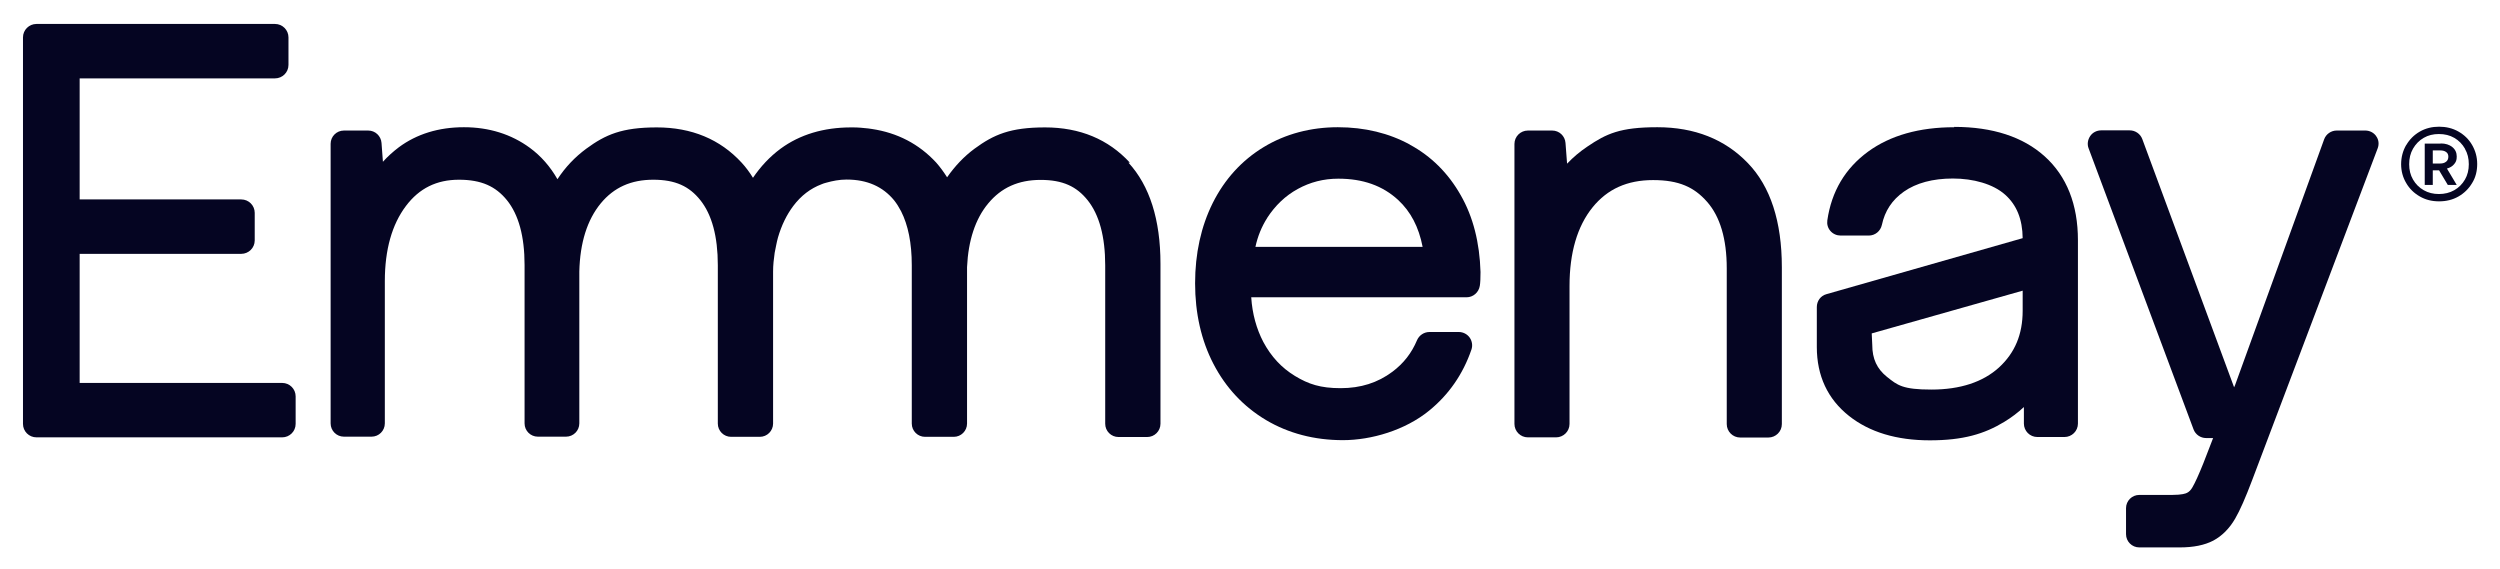 <svg width="180" height="41" viewBox="0 0 180 41" fill="none" xmlns="http://www.w3.org/2000/svg">
<path d="M20.317 27.571H5.735V18.277H17.37C17.899 18.277 18.34 17.85 18.34 17.31V15.326C18.34 14.798 17.912 14.359 17.37 14.359H5.735V5.643H19.8C20.329 5.643 20.77 5.216 20.77 4.676V2.692C20.77 2.164 20.342 1.725 19.8 1.725H2.625C2.096 1.725 1.655 2.152 1.655 2.692V30.522C1.655 31.05 2.083 31.489 2.625 31.489H20.317C20.845 31.489 21.286 31.062 21.286 30.522V28.538C21.286 28.01 20.858 27.571 20.317 27.571Z" fill="#050522"/>
<path d="M125.825 11.722C124.188 10.027 122.009 9.16 119.327 9.16C116.645 9.16 115.663 9.625 114.29 10.554C113.749 10.918 113.27 11.32 112.83 11.785L112.716 10.29C112.679 9.788 112.263 9.399 111.759 9.399H110.009C109.48 9.399 109.04 9.826 109.04 10.366V30.523C109.04 31.05 109.468 31.49 110.009 31.49H112.036C112.565 31.49 113.006 31.063 113.006 30.523V20.589C113.006 18.203 113.56 16.294 114.668 14.925C115.738 13.606 117.161 12.966 119.025 12.966C120.889 12.966 121.984 13.48 122.903 14.523C123.848 15.59 124.326 17.21 124.326 19.32V30.535C124.326 31.063 124.754 31.502 125.296 31.502H127.323C127.852 31.502 128.293 31.075 128.293 30.535V19.245C128.293 15.954 127.474 13.43 125.85 11.747L125.825 11.722Z" fill="#050522"/>
<path d="M140.696 9.161C138.19 9.161 136.1 9.751 134.5 10.919C132.851 12.125 131.869 13.783 131.567 15.867C131.529 16.144 131.604 16.42 131.793 16.633C131.982 16.847 132.247 16.96 132.524 16.96H134.551C135.004 16.96 135.395 16.646 135.495 16.194C135.709 15.189 136.226 14.398 137.082 13.795C137.963 13.18 139.147 12.853 140.608 12.853C142.068 12.853 143.504 13.242 144.373 14.021C145.204 14.762 145.619 15.792 145.632 17.148L131.504 21.18C131.088 21.293 130.811 21.669 130.811 22.109V24.985C130.811 27.057 131.592 28.728 133.128 29.946C134.601 31.114 136.553 31.704 138.945 31.704C141.338 31.704 142.862 31.252 144.31 30.373C144.826 30.059 145.292 29.707 145.72 29.305V30.498C145.72 31.026 146.148 31.465 146.69 31.465H148.641C149.17 31.465 149.611 31.038 149.611 30.498V17.299C149.611 14.724 148.805 12.69 147.218 11.258C145.657 9.852 143.466 9.136 140.708 9.136L140.696 9.161ZM134.765 24.005L145.632 20.928V22.373C145.632 24.068 145.078 25.399 143.932 26.454C142.773 27.509 141.136 28.049 139.059 28.049C136.981 28.049 136.616 27.735 135.86 27.133C135.143 26.555 134.803 25.839 134.803 24.834L134.765 24.018V24.005Z" fill="#050522"/>
<path d="M81.35 11.71C79.801 10.027 77.749 9.173 75.243 9.173C72.737 9.173 71.553 9.688 70.168 10.705C69.4 11.27 68.745 11.973 68.191 12.765C67.952 12.388 67.688 12.024 67.398 11.697C66.164 10.366 64.615 9.562 62.777 9.286C62.689 9.273 62.6 9.261 62.512 9.248C62.16 9.21 61.795 9.173 61.429 9.173C61.404 9.173 61.379 9.173 61.341 9.173C61.304 9.173 61.329 9.173 61.316 9.173C61.316 9.173 61.291 9.173 61.278 9.173C59.301 9.173 57.589 9.688 56.204 10.705C55.423 11.283 54.768 11.986 54.214 12.802C53.975 12.413 53.698 12.036 53.396 11.71C51.847 10.027 49.794 9.173 47.289 9.173C44.783 9.173 43.599 9.688 42.214 10.705C41.396 11.308 40.703 12.036 40.136 12.903C39.62 11.998 38.953 11.232 38.147 10.642C36.812 9.663 35.213 9.16 33.4 9.16C31.587 9.16 30 9.65 28.716 10.604C28.3 10.918 27.91 11.27 27.57 11.647L27.469 10.29C27.431 9.788 27.016 9.399 26.512 9.399H24.762C24.233 9.399 23.805 9.826 23.805 10.353V30.485C23.805 31.013 24.233 31.44 24.762 31.44H26.751C27.28 31.44 27.708 31.013 27.708 30.485V20.237C27.708 17.977 28.224 16.155 29.232 14.824C30.189 13.556 31.435 12.94 33.047 12.94C34.659 12.94 35.691 13.418 36.497 14.41C37.341 15.452 37.769 17.022 37.769 19.082V30.485C37.769 31.013 38.197 31.44 38.726 31.44H40.754C41.282 31.44 41.711 31.013 41.711 30.485V19.546C41.761 17.474 42.277 15.829 43.259 14.636C44.204 13.493 45.438 12.94 47.037 12.94C48.636 12.94 49.631 13.418 50.424 14.41C51.255 15.452 51.683 17.022 51.683 19.094V30.498C51.683 31.025 52.111 31.452 52.64 31.452H54.705C55.234 31.452 55.662 31.025 55.662 30.498V19.584C55.662 19.584 55.662 19.572 55.662 19.559C55.662 19.082 55.713 18.642 55.776 18.203C55.813 18.014 55.851 17.826 55.889 17.637C55.927 17.449 55.965 17.273 56.015 17.097C56.267 16.231 56.632 15.477 57.11 14.837C57.677 14.083 58.357 13.568 59.15 13.267C59.201 13.242 59.251 13.229 59.314 13.204C59.377 13.179 59.427 13.166 59.49 13.154C59.944 13.028 60.422 12.928 60.951 12.928C62.449 12.928 63.57 13.443 64.376 14.422C64.565 14.661 64.729 14.925 64.88 15.213C65.383 16.206 65.648 17.499 65.648 19.094V30.498C65.648 31.025 66.076 31.452 66.605 31.452H68.67C69.199 31.452 69.627 31.025 69.627 30.498V19.232C69.715 17.323 70.219 15.766 71.15 14.648C72.095 13.505 73.329 12.953 74.928 12.953C76.527 12.953 77.522 13.43 78.315 14.422C79.146 15.465 79.575 17.035 79.575 19.107V30.51C79.575 31.038 80.003 31.465 80.531 31.465H82.597C83.125 31.465 83.554 31.038 83.554 30.51V18.994C83.554 15.816 82.773 13.367 81.249 11.71H81.35Z" fill="#050522"/>
<path d="M101.522 10.416C100.011 9.587 98.261 9.16 96.322 9.16C94.383 9.16 92.557 9.637 90.983 10.592C89.409 11.546 88.175 12.903 87.319 14.611C86.475 16.306 86.047 18.253 86.047 20.4C86.047 22.548 86.488 24.507 87.369 26.203C88.263 27.923 89.535 29.279 91.159 30.247C92.771 31.201 94.635 31.691 96.687 31.691C98.74 31.691 101.17 30.975 102.895 29.568C104.318 28.413 105.338 26.931 105.942 25.173C106.043 24.884 105.993 24.557 105.816 24.306C105.64 24.055 105.338 23.904 105.036 23.904H102.92C102.53 23.904 102.177 24.143 102.026 24.494C101.636 25.424 101.057 26.165 100.251 26.768C99.193 27.559 97.972 27.948 96.523 27.948C95.075 27.948 94.207 27.659 93.237 27.069C92.267 26.479 91.524 25.675 90.958 24.62C90.467 23.678 90.164 22.598 90.089 21.405H105.59C106.068 21.405 106.471 21.053 106.547 20.576C106.584 20.35 106.597 20.024 106.597 19.584C106.534 17.474 106.068 15.615 105.174 14.058C104.28 12.476 103.046 11.245 101.51 10.416H101.522ZM91.235 15.691C91.814 14.799 92.544 14.096 93.438 13.606C94.332 13.116 95.289 12.865 96.36 12.865C98.135 12.865 99.546 13.367 100.666 14.397C101.573 15.239 102.152 16.344 102.429 17.776H90.391C90.555 17.009 90.844 16.306 91.247 15.678L91.235 15.691Z" fill="#050522"/>
<path d="M171.093 9.813C170.916 9.549 170.614 9.398 170.299 9.398H168.247C167.844 9.398 167.479 9.649 167.34 10.026L160.918 27.747L160.855 27.885L154.245 10.014C154.106 9.637 153.741 9.386 153.338 9.386H151.285C150.971 9.386 150.668 9.536 150.492 9.8C150.316 10.064 150.266 10.39 150.379 10.679L157.934 30.912C158.073 31.288 158.438 31.54 158.841 31.54H159.344L158.639 33.361C158.312 34.177 158.047 34.755 157.858 35.081C157.745 35.282 157.619 35.408 157.468 35.483C157.38 35.533 157.09 35.634 156.41 35.634H154.031C153.502 35.634 153.074 36.061 153.074 36.588V38.459C153.074 38.987 153.502 39.414 154.031 39.414H156.927C157.934 39.414 158.727 39.251 159.357 38.924C159.987 38.585 160.515 38.058 160.931 37.342C161.284 36.739 161.686 35.81 162.152 34.579L171.193 10.679C171.307 10.378 171.269 10.051 171.08 9.8L171.093 9.813Z" fill="#050522"/>
<path d="M173.246 10.453C173.485 10.039 173.813 9.712 174.228 9.474C174.644 9.235 175.11 9.122 175.613 9.122C176.117 9.122 176.595 9.235 177.011 9.474C177.427 9.712 177.754 10.026 177.993 10.441C178.232 10.855 178.358 11.307 178.358 11.81C178.358 12.312 178.245 12.777 177.993 13.179C177.754 13.581 177.427 13.907 177.011 14.146C176.595 14.384 176.13 14.497 175.613 14.497C175.097 14.497 174.644 14.384 174.228 14.146C173.813 13.907 173.485 13.593 173.246 13.179C173.007 12.777 172.881 12.325 172.881 11.822C172.881 11.32 173.007 10.855 173.246 10.441V10.453ZM177.477 10.704C177.288 10.378 177.036 10.114 176.709 9.926C176.381 9.737 176.016 9.65 175.601 9.65C175.185 9.65 174.833 9.737 174.505 9.926C174.178 10.114 173.926 10.378 173.737 10.704C173.548 11.031 173.46 11.408 173.46 11.822C173.46 12.237 173.548 12.601 173.737 12.927C173.926 13.254 174.178 13.505 174.505 13.694C174.833 13.882 175.198 13.97 175.601 13.97C176.004 13.97 176.381 13.882 176.709 13.694C177.036 13.505 177.288 13.254 177.477 12.927C177.666 12.601 177.754 12.237 177.754 11.822C177.754 11.408 177.666 11.044 177.477 10.717V10.704ZM175.727 10.328C176.079 10.328 176.356 10.416 176.57 10.591C176.784 10.767 176.885 10.993 176.885 11.27C176.885 11.546 176.822 11.671 176.696 11.822C176.57 11.973 176.407 12.073 176.18 12.136L176.885 13.317H176.243L175.613 12.262H175.16V13.317H174.581V10.34H175.727V10.328ZM175.16 11.772H175.701C175.865 11.772 176.004 11.734 176.117 11.646C176.23 11.559 176.281 11.433 176.281 11.282C176.281 11.132 176.23 11.018 176.117 10.943C176.016 10.868 175.878 10.83 175.701 10.83H175.16V11.785V11.772Z" fill="#050522"/>
</svg>
